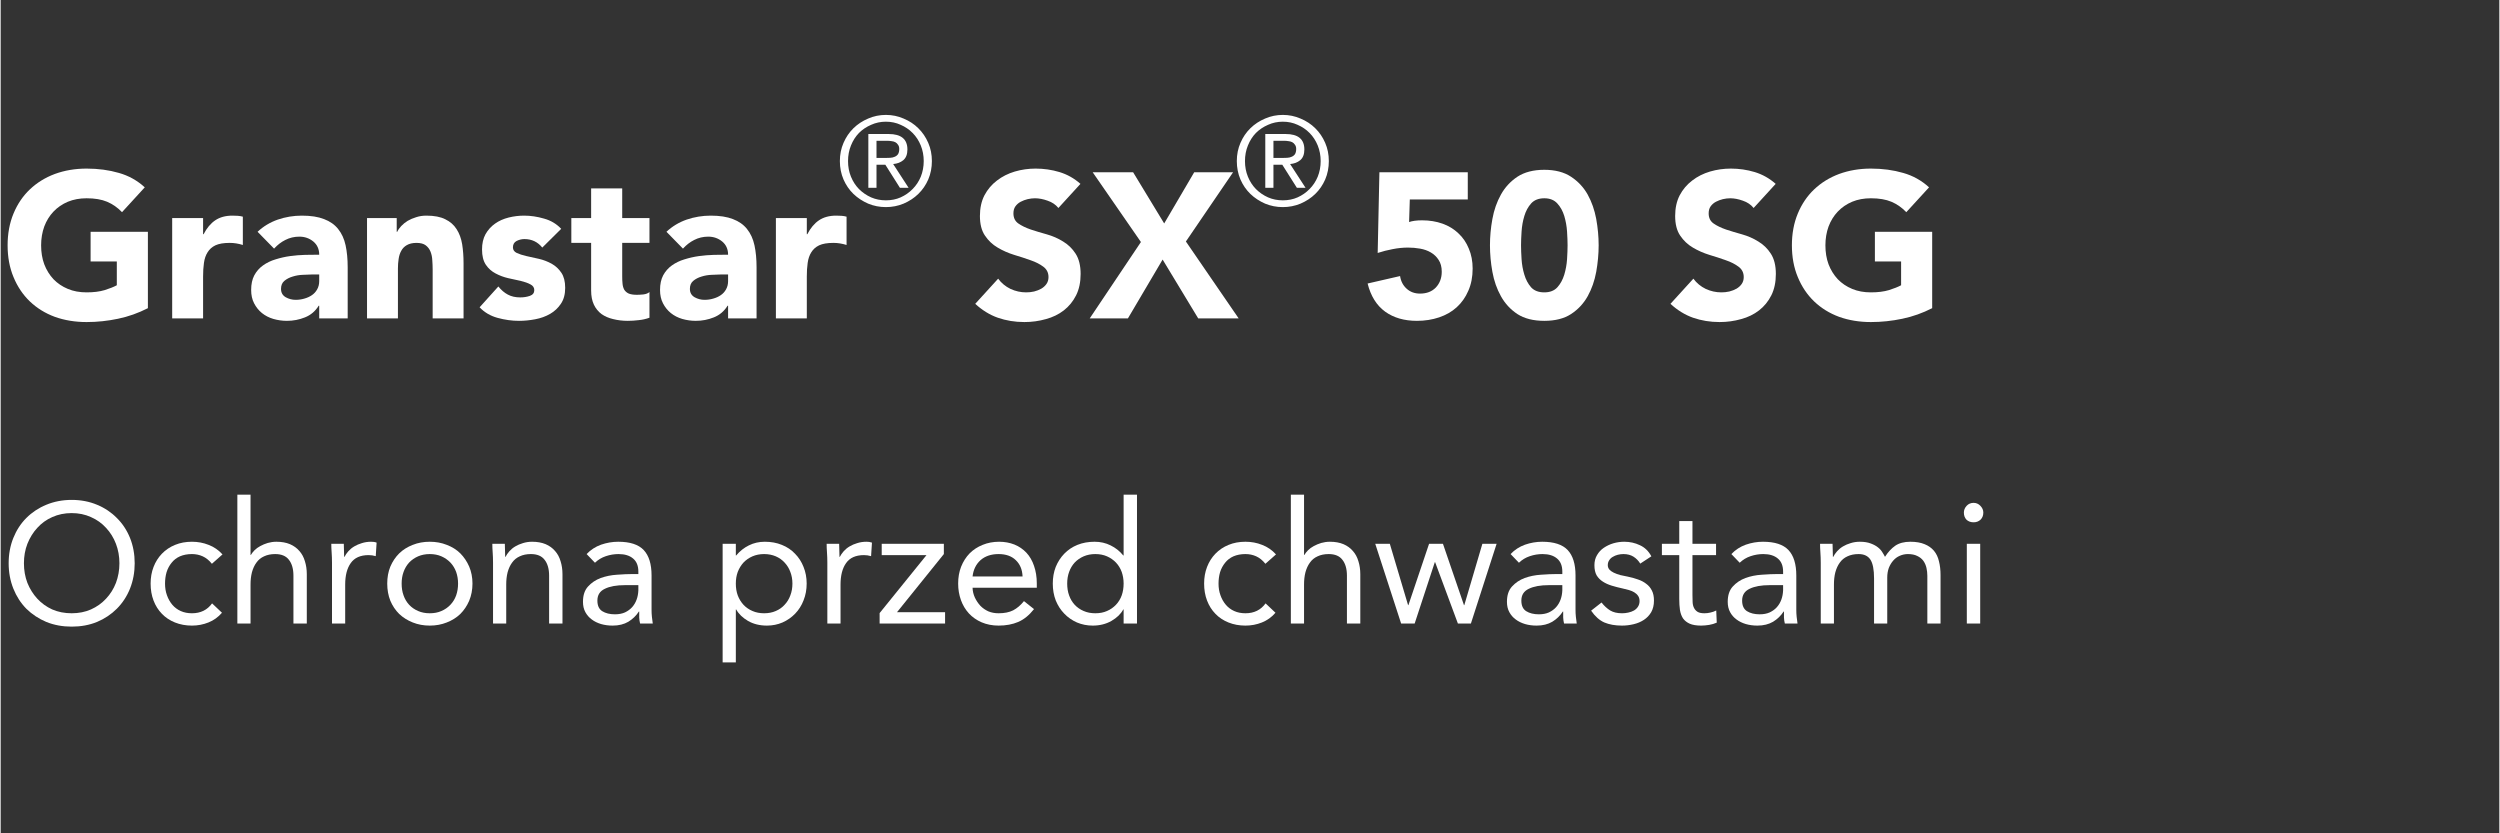 <svg xmlns="http://www.w3.org/2000/svg" xmlns:xlink="http://www.w3.org/1999/xlink" width="300" zoomAndPan="magnify" viewBox="0 0 224.88 75" height="100" preserveAspectRatio="xMidYMid meet" version="1.0"><rect x="0" y="0" width="224.88" height="75" fill="#333333" stroke="none"/><defs><g/></defs><g fill="#ffffff" fill-opacity="1"><g transform="translate(0, 28.657)"><g><path d="M 13.25 -0.922 C 12.395 -0.484 11.5 -0.164 10.562 0.031 C 9.633 0.227 8.691 0.328 7.734 0.328 C 6.703 0.328 5.75 0.172 4.875 -0.141 C 4.008 -0.461 3.258 -0.926 2.625 -1.531 C 2 -2.133 1.508 -2.863 1.156 -3.719 C 0.801 -4.57 0.625 -5.523 0.625 -6.578 C 0.625 -7.629 0.801 -8.582 1.156 -9.438 C 1.508 -10.289 2 -11.016 2.625 -11.609 C 3.258 -12.211 4.008 -12.676 4.875 -13 C 5.75 -13.32 6.703 -13.484 7.734 -13.484 C 8.785 -13.484 9.754 -13.352 10.641 -13.094 C 11.523 -12.844 12.301 -12.41 12.969 -11.797 L 10.922 -9.562 C 10.523 -9.977 10.078 -10.289 9.578 -10.5 C 9.086 -10.707 8.473 -10.812 7.734 -10.812 C 7.109 -10.812 6.547 -10.707 6.047 -10.5 C 5.547 -10.289 5.113 -9.992 4.75 -9.609 C 4.395 -9.234 4.117 -8.785 3.922 -8.266 C 3.734 -7.742 3.641 -7.18 3.641 -6.578 C 3.641 -5.953 3.734 -5.383 3.922 -4.875 C 4.117 -4.363 4.395 -3.914 4.75 -3.531 C 5.113 -3.156 5.547 -2.863 6.047 -2.656 C 6.547 -2.445 7.109 -2.344 7.734 -2.344 C 8.359 -2.344 8.898 -2.41 9.359 -2.547 C 9.816 -2.691 10.18 -2.836 10.453 -2.984 L 10.453 -5.125 L 8.094 -5.125 L 8.094 -7.797 L 13.25 -7.797 Z M 13.25 -0.922 "/></g></g></g><g fill="#ffffff" fill-opacity="1"><g transform="translate(14.452, 28.657)"><g><path d="M 0.984 -9.031 L 3.766 -9.031 L 3.766 -7.578 L 3.812 -7.578 C 4.102 -8.141 4.453 -8.555 4.859 -8.828 C 5.273 -9.109 5.789 -9.25 6.406 -9.25 C 6.57 -9.25 6.734 -9.242 6.891 -9.234 C 7.055 -9.223 7.207 -9.195 7.344 -9.156 L 7.344 -6.609 C 7.145 -6.672 6.945 -6.719 6.75 -6.75 C 6.562 -6.781 6.363 -6.797 6.156 -6.797 C 5.613 -6.797 5.188 -6.723 4.875 -6.578 C 4.57 -6.43 4.336 -6.223 4.172 -5.953 C 4.004 -5.691 3.895 -5.375 3.844 -5 C 3.789 -4.625 3.766 -4.211 3.766 -3.766 L 3.766 0 L 0.984 0 Z M 0.984 -9.031 "/></g></g></g><g fill="#ffffff" fill-opacity="1"><g transform="translate(22.013, 28.657)"><g><path d="M 6.656 -1.141 L 6.609 -1.141 C 6.305 -0.648 5.895 -0.301 5.375 -0.094 C 4.863 0.113 4.32 0.219 3.75 0.219 C 3.332 0.219 2.926 0.16 2.531 0.047 C 2.145 -0.066 1.801 -0.242 1.5 -0.484 C 1.207 -0.723 0.973 -1.016 0.797 -1.359 C 0.617 -1.703 0.531 -2.102 0.531 -2.562 C 0.531 -3.082 0.625 -3.52 0.812 -3.875 C 1.008 -4.238 1.27 -4.535 1.594 -4.766 C 1.926 -5.004 2.301 -5.188 2.719 -5.312 C 3.145 -5.445 3.582 -5.547 4.031 -5.609 C 4.488 -5.672 4.941 -5.707 5.391 -5.719 C 5.848 -5.727 6.27 -5.734 6.656 -5.734 C 6.656 -6.234 6.477 -6.629 6.125 -6.922 C 5.77 -7.211 5.352 -7.359 4.875 -7.359 C 4.414 -7.359 3.992 -7.258 3.609 -7.062 C 3.234 -6.875 2.895 -6.613 2.594 -6.281 L 1.109 -7.797 C 1.629 -8.285 2.234 -8.648 2.922 -8.891 C 3.617 -9.129 4.344 -9.25 5.094 -9.25 C 5.906 -9.25 6.57 -9.145 7.094 -8.938 C 7.625 -8.738 8.047 -8.441 8.359 -8.047 C 8.68 -7.648 8.906 -7.16 9.031 -6.578 C 9.156 -6.004 9.219 -5.344 9.219 -4.594 L 9.219 0 L 6.656 0 Z M 5.969 -3.953 C 5.75 -3.953 5.484 -3.941 5.172 -3.922 C 4.859 -3.91 4.555 -3.859 4.266 -3.766 C 3.973 -3.68 3.723 -3.551 3.516 -3.375 C 3.316 -3.207 3.219 -2.969 3.219 -2.656 C 3.219 -2.32 3.359 -2.07 3.641 -1.906 C 3.922 -1.75 4.219 -1.672 4.531 -1.672 C 4.801 -1.672 5.062 -1.707 5.312 -1.781 C 5.57 -1.852 5.801 -1.957 6 -2.094 C 6.195 -2.227 6.352 -2.398 6.469 -2.609 C 6.594 -2.828 6.656 -3.078 6.656 -3.359 L 6.656 -3.953 Z M 5.969 -3.953 "/></g></g></g><g fill="#ffffff" fill-opacity="1"><g transform="translate(31.988, 28.657)"><g><path d="M 0.984 -9.031 L 3.656 -9.031 L 3.656 -7.797 L 3.703 -7.797 C 3.785 -7.973 3.906 -8.145 4.062 -8.312 C 4.227 -8.488 4.422 -8.645 4.641 -8.781 C 4.867 -8.914 5.125 -9.023 5.406 -9.109 C 5.688 -9.203 5.992 -9.25 6.328 -9.25 C 7.035 -9.25 7.602 -9.141 8.031 -8.922 C 8.469 -8.711 8.805 -8.414 9.047 -8.031 C 9.297 -7.645 9.461 -7.191 9.547 -6.672 C 9.629 -6.148 9.672 -5.586 9.672 -4.984 L 9.672 0 L 6.891 0 L 6.891 -4.422 C 6.891 -4.68 6.879 -4.945 6.859 -5.219 C 6.848 -5.5 6.797 -5.758 6.703 -6 C 6.609 -6.238 6.461 -6.43 6.266 -6.578 C 6.078 -6.723 5.801 -6.797 5.438 -6.797 C 5.082 -6.797 4.789 -6.727 4.562 -6.594 C 4.344 -6.469 4.176 -6.297 4.062 -6.078 C 3.945 -5.867 3.867 -5.625 3.828 -5.344 C 3.785 -5.07 3.766 -4.789 3.766 -4.5 L 3.766 0 L 0.984 0 Z M 0.984 -9.031 "/></g></g></g><g fill="#ffffff" fill-opacity="1"><g transform="translate(42.651, 28.657)"><g><path d="M 6.094 -6.375 C 5.688 -6.883 5.148 -7.141 4.484 -7.141 C 4.242 -7.141 4.008 -7.082 3.781 -6.969 C 3.562 -6.852 3.453 -6.66 3.453 -6.391 C 3.453 -6.172 3.566 -6.004 3.797 -5.891 C 4.023 -5.785 4.316 -5.691 4.672 -5.609 C 5.023 -5.535 5.398 -5.453 5.797 -5.359 C 6.203 -5.266 6.582 -5.117 6.938 -4.922 C 7.289 -4.723 7.582 -4.453 7.812 -4.109 C 8.039 -3.773 8.156 -3.32 8.156 -2.75 C 8.156 -2.164 8.023 -1.688 7.766 -1.312 C 7.516 -0.938 7.191 -0.633 6.797 -0.406 C 6.398 -0.176 5.953 -0.016 5.453 0.078 C 4.961 0.172 4.477 0.219 4 0.219 C 3.363 0.219 2.723 0.129 2.078 -0.047 C 1.43 -0.223 0.891 -0.539 0.453 -1 L 2.141 -2.875 C 2.398 -2.551 2.688 -2.305 3 -2.141 C 3.312 -1.973 3.68 -1.891 4.109 -1.891 C 4.43 -1.891 4.723 -1.938 4.984 -2.031 C 5.242 -2.125 5.375 -2.297 5.375 -2.547 C 5.375 -2.773 5.258 -2.945 5.031 -3.062 C 4.801 -3.188 4.508 -3.289 4.156 -3.375 C 3.801 -3.457 3.422 -3.539 3.016 -3.625 C 2.617 -3.719 2.242 -3.859 1.891 -4.047 C 1.535 -4.234 1.242 -4.492 1.016 -4.828 C 0.785 -5.172 0.672 -5.629 0.672 -6.203 C 0.672 -6.734 0.773 -7.191 0.984 -7.578 C 1.203 -7.961 1.488 -8.281 1.844 -8.531 C 2.195 -8.781 2.602 -8.961 3.062 -9.078 C 3.52 -9.191 3.984 -9.25 4.453 -9.25 C 5.047 -9.25 5.645 -9.16 6.25 -8.984 C 6.863 -8.816 7.379 -8.508 7.797 -8.062 Z M 6.094 -6.375 "/></g></g></g><g fill="#ffffff" fill-opacity="1"><g transform="translate(51.251, 28.657)"><g><path d="M 7.141 -6.797 L 4.688 -6.797 L 4.688 -3.797 C 4.688 -3.547 4.695 -3.316 4.719 -3.109 C 4.738 -2.91 4.789 -2.734 4.875 -2.578 C 4.969 -2.43 5.102 -2.316 5.281 -2.234 C 5.469 -2.16 5.707 -2.125 6 -2.125 C 6.145 -2.125 6.336 -2.133 6.578 -2.156 C 6.828 -2.188 7.016 -2.258 7.141 -2.375 L 7.141 -0.062 C 6.828 0.051 6.504 0.125 6.172 0.156 C 5.836 0.195 5.508 0.219 5.188 0.219 C 4.719 0.219 4.281 0.164 3.875 0.062 C 3.477 -0.031 3.129 -0.18 2.828 -0.391 C 2.535 -0.609 2.305 -0.891 2.141 -1.234 C 1.973 -1.586 1.891 -2.016 1.891 -2.516 L 1.891 -6.797 L 0.109 -6.797 L 0.109 -9.031 L 1.891 -9.031 L 1.891 -11.703 L 4.688 -11.703 L 4.688 -9.031 L 7.141 -9.031 Z M 7.141 -6.797 "/></g></g></g><g fill="#ffffff" fill-opacity="1"><g transform="translate(58.812, 28.657)"><g><path d="M 6.656 -1.141 L 6.609 -1.141 C 6.305 -0.648 5.895 -0.301 5.375 -0.094 C 4.863 0.113 4.32 0.219 3.75 0.219 C 3.332 0.219 2.926 0.16 2.531 0.047 C 2.145 -0.066 1.801 -0.242 1.5 -0.484 C 1.207 -0.723 0.973 -1.016 0.797 -1.359 C 0.617 -1.703 0.531 -2.102 0.531 -2.562 C 0.531 -3.082 0.625 -3.52 0.812 -3.875 C 1.008 -4.238 1.27 -4.535 1.594 -4.766 C 1.926 -5.004 2.301 -5.188 2.719 -5.312 C 3.145 -5.445 3.582 -5.547 4.031 -5.609 C 4.488 -5.672 4.941 -5.707 5.391 -5.719 C 5.848 -5.727 6.27 -5.734 6.656 -5.734 C 6.656 -6.234 6.477 -6.629 6.125 -6.922 C 5.77 -7.211 5.352 -7.359 4.875 -7.359 C 4.414 -7.359 3.992 -7.258 3.609 -7.062 C 3.234 -6.875 2.895 -6.613 2.594 -6.281 L 1.109 -7.797 C 1.629 -8.285 2.234 -8.648 2.922 -8.891 C 3.617 -9.129 4.344 -9.25 5.094 -9.25 C 5.906 -9.25 6.57 -9.145 7.094 -8.938 C 7.625 -8.738 8.047 -8.441 8.359 -8.047 C 8.68 -7.648 8.906 -7.16 9.031 -6.578 C 9.156 -6.004 9.219 -5.344 9.219 -4.594 L 9.219 0 L 6.656 0 Z M 5.969 -3.953 C 5.75 -3.953 5.484 -3.941 5.172 -3.922 C 4.859 -3.91 4.555 -3.859 4.266 -3.766 C 3.973 -3.68 3.723 -3.551 3.516 -3.375 C 3.316 -3.207 3.219 -2.969 3.219 -2.656 C 3.219 -2.32 3.359 -2.07 3.641 -1.906 C 3.922 -1.75 4.219 -1.672 4.531 -1.672 C 4.801 -1.672 5.062 -1.707 5.312 -1.781 C 5.57 -1.852 5.801 -1.957 6 -2.094 C 6.195 -2.227 6.352 -2.398 6.469 -2.609 C 6.594 -2.828 6.656 -3.078 6.656 -3.359 L 6.656 -3.953 Z M 5.969 -3.953 "/></g></g></g><g fill="#ffffff" fill-opacity="1"><g transform="translate(68.787, 28.657)"><g><path d="M 0.984 -9.031 L 3.766 -9.031 L 3.766 -7.578 L 3.812 -7.578 C 4.102 -8.141 4.453 -8.555 4.859 -8.828 C 5.273 -9.109 5.789 -9.25 6.406 -9.25 C 6.57 -9.25 6.734 -9.242 6.891 -9.234 C 7.055 -9.223 7.207 -9.195 7.344 -9.156 L 7.344 -6.609 C 7.145 -6.672 6.945 -6.719 6.75 -6.75 C 6.562 -6.781 6.363 -6.797 6.156 -6.797 C 5.613 -6.797 5.188 -6.723 4.875 -6.578 C 4.57 -6.43 4.336 -6.223 4.172 -5.953 C 4.004 -5.691 3.895 -5.375 3.844 -5 C 3.789 -4.625 3.766 -4.211 3.766 -3.766 L 3.766 0 L 0.984 0 Z M 0.984 -9.031 "/></g></g></g><g fill="#ffffff" fill-opacity="1"><g transform="translate(76.354, 28.657)"><g/></g></g><g fill="#ffffff" fill-opacity="1"><g transform="translate(81.852, 28.657)"><g/></g></g><g fill="#ffffff" fill-opacity="1"><g transform="translate(87.352, 28.657)"><g><path d="M 7.844 -9.938 C 7.602 -10.238 7.281 -10.457 6.875 -10.594 C 6.477 -10.738 6.098 -10.812 5.734 -10.812 C 5.523 -10.812 5.305 -10.785 5.078 -10.734 C 4.859 -10.68 4.648 -10.602 4.453 -10.5 C 4.254 -10.395 4.094 -10.254 3.969 -10.078 C 3.852 -9.91 3.797 -9.703 3.797 -9.453 C 3.797 -9.055 3.941 -8.754 4.234 -8.547 C 4.535 -8.336 4.91 -8.156 5.359 -8 C 5.805 -7.852 6.289 -7.707 6.812 -7.562 C 7.332 -7.414 7.816 -7.203 8.266 -6.922 C 8.723 -6.648 9.098 -6.285 9.391 -5.828 C 9.691 -5.367 9.844 -4.758 9.844 -4 C 9.844 -3.258 9.707 -2.617 9.438 -2.078 C 9.164 -1.535 8.797 -1.082 8.328 -0.719 C 7.867 -0.363 7.332 -0.102 6.719 0.062 C 6.102 0.238 5.457 0.328 4.781 0.328 C 3.926 0.328 3.129 0.195 2.391 -0.062 C 1.66 -0.32 0.984 -0.738 0.359 -1.312 L 2.422 -3.578 C 2.711 -3.18 3.082 -2.875 3.531 -2.656 C 3.988 -2.445 4.457 -2.344 4.938 -2.344 C 5.176 -2.344 5.414 -2.367 5.656 -2.422 C 5.895 -2.484 6.109 -2.566 6.297 -2.672 C 6.492 -2.785 6.648 -2.926 6.766 -3.094 C 6.891 -3.27 6.953 -3.477 6.953 -3.719 C 6.953 -4.113 6.797 -4.426 6.484 -4.656 C 6.18 -4.883 5.801 -5.078 5.344 -5.234 C 4.883 -5.398 4.391 -5.562 3.859 -5.719 C 3.328 -5.883 2.832 -6.102 2.375 -6.375 C 1.914 -6.645 1.535 -7.004 1.234 -7.453 C 0.93 -7.898 0.781 -8.488 0.781 -9.219 C 0.781 -9.926 0.914 -10.547 1.188 -11.078 C 1.469 -11.609 1.844 -12.051 2.312 -12.406 C 2.781 -12.77 3.316 -13.039 3.922 -13.219 C 4.523 -13.395 5.148 -13.484 5.797 -13.484 C 6.535 -13.484 7.25 -13.379 7.938 -13.172 C 8.633 -12.961 9.266 -12.609 9.828 -12.109 Z M 7.844 -9.938 "/></g></g></g><g fill="#ffffff" fill-opacity="1"><g transform="translate(98.014, 28.657)"><g><path d="M 4.609 -6.875 L 0.266 -13.156 L 3.906 -13.156 L 6.703 -8.547 L 9.406 -13.156 L 12.906 -13.156 L 8.656 -6.922 L 13.406 0 L 9.766 0 L 6.562 -5.297 L 3.438 0 L 0 0 Z M 4.609 -6.875 "/></g></g></g><g fill="#ffffff" fill-opacity="1"><g transform="translate(111.433, 28.657)"><g/></g></g><g fill="#ffffff" fill-opacity="1"><g transform="translate(116.931, 28.657)"><g/></g></g><g fill="#ffffff" fill-opacity="1"><g transform="translate(122.431, 28.657)"><g><path d="M 9.609 -10.703 L 4.391 -10.703 L 4.328 -8.672 C 4.609 -8.773 5 -8.828 5.5 -8.828 C 6.164 -8.828 6.773 -8.727 7.328 -8.531 C 7.891 -8.332 8.367 -8.039 8.766 -7.656 C 9.172 -7.281 9.484 -6.82 9.703 -6.281 C 9.93 -5.75 10.047 -5.148 10.047 -4.484 C 10.047 -3.734 9.914 -3.066 9.656 -2.484 C 9.406 -1.898 9.055 -1.406 8.609 -1 C 8.172 -0.602 7.645 -0.301 7.031 -0.094 C 6.414 0.113 5.75 0.219 5.031 0.219 C 3.895 0.219 2.941 -0.055 2.172 -0.609 C 1.398 -1.172 0.875 -2.016 0.594 -3.141 L 3.516 -3.812 C 3.586 -3.344 3.785 -2.961 4.109 -2.672 C 4.43 -2.379 4.832 -2.234 5.312 -2.234 C 5.906 -2.234 6.379 -2.414 6.734 -2.781 C 7.086 -3.156 7.266 -3.629 7.266 -4.203 C 7.266 -4.629 7.172 -4.984 6.984 -5.266 C 6.805 -5.547 6.57 -5.77 6.281 -5.938 C 6 -6.102 5.676 -6.219 5.312 -6.281 C 4.957 -6.344 4.598 -6.375 4.234 -6.375 C 3.773 -6.375 3.312 -6.328 2.844 -6.234 C 2.383 -6.148 1.938 -6.035 1.5 -5.891 L 1.656 -13.156 L 9.609 -13.156 Z M 9.609 -10.703 "/></g></g></g><g fill="#ffffff" fill-opacity="1"><g transform="translate(133.428, 28.657)"><g><path d="M 0.609 -6.578 C 0.609 -7.359 0.68 -8.148 0.828 -8.953 C 0.973 -9.754 1.227 -10.484 1.594 -11.141 C 1.957 -11.797 2.453 -12.332 3.078 -12.75 C 3.711 -13.164 4.52 -13.375 5.5 -13.375 C 6.477 -13.375 7.281 -13.164 7.906 -12.75 C 8.539 -12.332 9.039 -11.797 9.406 -11.141 C 9.77 -10.484 10.023 -9.754 10.172 -8.953 C 10.316 -8.148 10.391 -7.359 10.391 -6.578 C 10.391 -5.797 10.316 -5 10.172 -4.188 C 10.023 -3.383 9.77 -2.656 9.406 -2 C 9.039 -1.344 8.539 -0.805 7.906 -0.391 C 7.281 0.016 6.477 0.219 5.5 0.219 C 4.52 0.219 3.711 0.016 3.078 -0.391 C 2.453 -0.805 1.957 -1.344 1.594 -2 C 1.227 -2.656 0.973 -3.383 0.828 -4.188 C 0.68 -5 0.609 -5.797 0.609 -6.578 Z M 3.406 -6.578 C 3.406 -6.234 3.422 -5.816 3.453 -5.328 C 3.484 -4.848 3.566 -4.383 3.703 -3.938 C 3.836 -3.488 4.039 -3.109 4.312 -2.797 C 4.594 -2.492 4.988 -2.344 5.5 -2.344 C 6 -2.344 6.391 -2.492 6.672 -2.797 C 6.953 -3.109 7.16 -3.488 7.297 -3.938 C 7.43 -4.383 7.516 -4.848 7.547 -5.328 C 7.578 -5.816 7.594 -6.234 7.594 -6.578 C 7.594 -6.922 7.578 -7.332 7.547 -7.812 C 7.516 -8.301 7.43 -8.77 7.297 -9.219 C 7.16 -9.664 6.953 -10.039 6.672 -10.344 C 6.391 -10.656 6 -10.812 5.5 -10.812 C 4.988 -10.812 4.594 -10.656 4.312 -10.344 C 4.039 -10.039 3.836 -9.664 3.703 -9.219 C 3.566 -8.77 3.484 -8.301 3.453 -7.812 C 3.422 -7.332 3.406 -6.922 3.406 -6.578 Z M 3.406 -6.578 "/></g></g></g><g fill="#ffffff" fill-opacity="1"><g transform="translate(144.425, 28.657)"><g/></g></g><g fill="#ffffff" fill-opacity="1"><g transform="translate(149.923, 28.657)"><g><path d="M 7.844 -9.938 C 7.602 -10.238 7.281 -10.457 6.875 -10.594 C 6.477 -10.738 6.098 -10.812 5.734 -10.812 C 5.523 -10.812 5.305 -10.785 5.078 -10.734 C 4.859 -10.68 4.648 -10.602 4.453 -10.5 C 4.254 -10.395 4.094 -10.254 3.969 -10.078 C 3.852 -9.91 3.797 -9.703 3.797 -9.453 C 3.797 -9.055 3.941 -8.754 4.234 -8.547 C 4.535 -8.336 4.91 -8.156 5.359 -8 C 5.805 -7.852 6.289 -7.707 6.812 -7.562 C 7.332 -7.414 7.816 -7.203 8.266 -6.922 C 8.723 -6.648 9.098 -6.285 9.391 -5.828 C 9.691 -5.367 9.844 -4.758 9.844 -4 C 9.844 -3.258 9.707 -2.617 9.438 -2.078 C 9.164 -1.535 8.797 -1.082 8.328 -0.719 C 7.867 -0.363 7.332 -0.102 6.719 0.062 C 6.102 0.238 5.457 0.328 4.781 0.328 C 3.926 0.328 3.129 0.195 2.391 -0.062 C 1.66 -0.32 0.984 -0.738 0.359 -1.312 L 2.422 -3.578 C 2.711 -3.18 3.082 -2.875 3.531 -2.656 C 3.988 -2.445 4.457 -2.344 4.938 -2.344 C 5.176 -2.344 5.414 -2.367 5.656 -2.422 C 5.895 -2.484 6.109 -2.566 6.297 -2.672 C 6.492 -2.785 6.648 -2.926 6.766 -3.094 C 6.891 -3.27 6.953 -3.477 6.953 -3.719 C 6.953 -4.113 6.797 -4.426 6.484 -4.656 C 6.18 -4.883 5.801 -5.078 5.344 -5.234 C 4.883 -5.398 4.391 -5.562 3.859 -5.719 C 3.328 -5.883 2.832 -6.102 2.375 -6.375 C 1.914 -6.645 1.535 -7.004 1.234 -7.453 C 0.93 -7.898 0.781 -8.488 0.781 -9.219 C 0.781 -9.926 0.914 -10.547 1.188 -11.078 C 1.469 -11.609 1.844 -12.051 2.312 -12.406 C 2.781 -12.77 3.316 -13.039 3.922 -13.219 C 4.523 -13.395 5.148 -13.484 5.797 -13.484 C 6.535 -13.484 7.25 -13.379 7.938 -13.172 C 8.633 -12.961 9.266 -12.609 9.828 -12.109 Z M 7.844 -9.938 "/></g></g></g><g fill="#ffffff" fill-opacity="1"><g transform="translate(160.586, 28.657)"><g><path d="M 13.25 -0.922 C 12.395 -0.484 11.5 -0.164 10.562 0.031 C 9.633 0.227 8.691 0.328 7.734 0.328 C 6.703 0.328 5.75 0.172 4.875 -0.141 C 4.008 -0.461 3.258 -0.926 2.625 -1.531 C 2 -2.133 1.508 -2.863 1.156 -3.719 C 0.801 -4.57 0.625 -5.523 0.625 -6.578 C 0.625 -7.629 0.801 -8.582 1.156 -9.438 C 1.508 -10.289 2 -11.016 2.625 -11.609 C 3.258 -12.211 4.008 -12.676 4.875 -13 C 5.75 -13.32 6.703 -13.484 7.734 -13.484 C 8.785 -13.484 9.754 -13.352 10.641 -13.094 C 11.523 -12.844 12.301 -12.41 12.969 -11.797 L 10.922 -9.562 C 10.523 -9.977 10.078 -10.289 9.578 -10.5 C 9.086 -10.707 8.473 -10.812 7.734 -10.812 C 7.109 -10.812 6.547 -10.707 6.047 -10.5 C 5.547 -10.289 5.113 -9.992 4.75 -9.609 C 4.395 -9.234 4.117 -8.785 3.922 -8.266 C 3.734 -7.742 3.641 -7.18 3.641 -6.578 C 3.641 -5.953 3.734 -5.383 3.922 -4.875 C 4.117 -4.363 4.395 -3.914 4.75 -3.531 C 5.113 -3.156 5.547 -2.863 6.047 -2.656 C 6.547 -2.445 7.109 -2.344 7.734 -2.344 C 8.359 -2.344 8.898 -2.41 9.359 -2.547 C 9.816 -2.691 10.18 -2.836 10.453 -2.984 L 10.453 -5.125 L 8.094 -5.125 L 8.094 -7.797 L 13.25 -7.797 Z M 13.25 -0.922 "/></g></g></g><g fill="#ffffff" fill-opacity="1"><g transform="translate(175.043, 28.657)"><g/></g></g><g fill="#ffffff" fill-opacity="1"><g transform="translate(180.542, 28.657)"><g/></g></g><g fill="#ffffff" fill-opacity="1"><g transform="translate(186.04, 28.657)"><g/></g></g><g fill="#ffffff" fill-opacity="1"><g transform="translate(191.539, 28.657)"><g/></g></g><g fill="#ffffff" fill-opacity="1"><g transform="translate(0, 56.116)"><g><path d="M 6.391 0.281 C 5.566 0.281 4.805 0.141 4.109 -0.141 C 3.422 -0.43 2.82 -0.828 2.312 -1.328 C 1.812 -1.836 1.422 -2.441 1.141 -3.141 C 0.859 -3.848 0.719 -4.609 0.719 -5.422 C 0.719 -6.242 0.859 -7.004 1.141 -7.703 C 1.422 -8.398 1.812 -9 2.312 -9.5 C 2.82 -10.008 3.422 -10.406 4.109 -10.688 C 4.805 -10.977 5.566 -11.125 6.391 -11.125 C 7.223 -11.125 7.984 -10.977 8.672 -10.688 C 9.359 -10.406 9.953 -10.008 10.453 -9.5 C 10.961 -9 11.359 -8.398 11.641 -7.703 C 11.922 -7.004 12.062 -6.242 12.062 -5.422 C 12.062 -4.609 11.922 -3.848 11.641 -3.141 C 11.359 -2.441 10.961 -1.836 10.453 -1.328 C 9.953 -0.828 9.359 -0.43 8.672 -0.141 C 7.984 0.141 7.223 0.281 6.391 0.281 Z M 6.391 -0.922 C 7.023 -0.922 7.602 -1.035 8.125 -1.266 C 8.656 -1.504 9.109 -1.828 9.484 -2.234 C 9.867 -2.641 10.164 -3.113 10.375 -3.656 C 10.582 -4.207 10.688 -4.797 10.688 -5.422 C 10.688 -6.047 10.582 -6.629 10.375 -7.172 C 10.164 -7.723 9.867 -8.203 9.484 -8.609 C 9.109 -9.023 8.656 -9.348 8.125 -9.578 C 7.602 -9.816 7.023 -9.938 6.391 -9.938 C 5.754 -9.938 5.172 -9.816 4.641 -9.578 C 4.117 -9.348 3.672 -9.023 3.297 -8.609 C 2.922 -8.203 2.625 -7.723 2.406 -7.172 C 2.195 -6.629 2.094 -6.047 2.094 -5.422 C 2.094 -4.797 2.195 -4.207 2.406 -3.656 C 2.625 -3.113 2.922 -2.641 3.297 -2.234 C 3.672 -1.828 4.117 -1.504 4.641 -1.266 C 5.172 -1.035 5.754 -0.922 6.391 -0.922 Z M 6.391 -0.922 "/></g></g></g><g fill="#ffffff" fill-opacity="1"><g transform="translate(12.777, 56.116)"><g><path d="M 6.234 -5.375 C 5.984 -5.688 5.707 -5.91 5.406 -6.047 C 5.113 -6.18 4.789 -6.25 4.438 -6.25 C 4.031 -6.25 3.672 -6.18 3.359 -6.047 C 3.055 -5.91 2.805 -5.719 2.609 -5.469 C 2.41 -5.227 2.258 -4.945 2.156 -4.625 C 2.062 -4.301 2.016 -3.957 2.016 -3.594 C 2.016 -3.219 2.07 -2.867 2.188 -2.547 C 2.301 -2.223 2.461 -1.938 2.672 -1.688 C 2.879 -1.445 3.129 -1.258 3.422 -1.125 C 3.723 -0.988 4.062 -0.922 4.438 -0.922 C 5.219 -0.922 5.82 -1.219 6.25 -1.812 L 7.141 -0.969 C 6.797 -0.57 6.391 -0.281 5.922 -0.094 C 5.453 0.094 4.957 0.188 4.438 0.188 C 3.883 0.188 3.375 0.094 2.906 -0.094 C 2.445 -0.281 2.055 -0.539 1.734 -0.875 C 1.41 -1.207 1.16 -1.602 0.984 -2.062 C 0.805 -2.531 0.719 -3.039 0.719 -3.594 C 0.719 -4.133 0.805 -4.633 0.984 -5.094 C 1.16 -5.551 1.41 -5.945 1.734 -6.281 C 2.066 -6.625 2.461 -6.891 2.922 -7.078 C 3.379 -7.266 3.883 -7.359 4.438 -7.359 C 4.969 -7.359 5.469 -7.266 5.938 -7.078 C 6.414 -6.898 6.832 -6.613 7.188 -6.219 Z M 6.234 -5.375 "/></g></g></g><g fill="#ffffff" fill-opacity="1"><g transform="translate(20.161, 56.116)"><g><path d="M 1.141 -11.594 L 2.328 -11.594 L 2.328 -6.172 L 2.359 -6.172 C 2.441 -6.316 2.551 -6.457 2.688 -6.594 C 2.832 -6.738 3.004 -6.863 3.203 -6.969 C 3.41 -7.082 3.633 -7.176 3.875 -7.25 C 4.125 -7.32 4.383 -7.359 4.656 -7.359 C 5.125 -7.359 5.531 -7.285 5.875 -7.141 C 6.219 -6.992 6.5 -6.789 6.719 -6.531 C 6.945 -6.281 7.113 -5.973 7.219 -5.609 C 7.332 -5.254 7.391 -4.863 7.391 -4.438 L 7.391 0 L 6.188 0 L 6.188 -4.312 C 6.188 -4.914 6.051 -5.391 5.781 -5.734 C 5.52 -6.078 5.109 -6.25 4.547 -6.25 C 4.16 -6.25 3.828 -6.18 3.547 -6.047 C 3.266 -5.922 3.035 -5.734 2.859 -5.484 C 2.68 -5.242 2.547 -4.953 2.453 -4.609 C 2.367 -4.273 2.328 -3.906 2.328 -3.5 L 2.328 0 L 1.141 0 Z M 1.141 -11.594 "/></g></g></g><g fill="#ffffff" fill-opacity="1"><g transform="translate(28.679, 56.116)"><g><path d="M 1.141 -5.469 C 1.141 -5.801 1.129 -6.109 1.109 -6.391 C 1.086 -6.68 1.078 -6.941 1.078 -7.172 L 2.203 -7.172 C 2.203 -6.973 2.207 -6.773 2.219 -6.578 C 2.227 -6.391 2.234 -6.195 2.234 -6 L 2.266 -6 C 2.348 -6.164 2.461 -6.332 2.609 -6.5 C 2.754 -6.664 2.93 -6.812 3.141 -6.938 C 3.348 -7.062 3.578 -7.16 3.828 -7.234 C 4.086 -7.316 4.363 -7.359 4.656 -7.359 C 4.738 -7.359 4.82 -7.352 4.906 -7.344 C 4.988 -7.332 5.07 -7.312 5.156 -7.281 L 5.078 -6.062 C 4.867 -6.125 4.656 -6.156 4.438 -6.156 C 3.695 -6.156 3.16 -5.914 2.828 -5.438 C 2.492 -4.969 2.328 -4.32 2.328 -3.5 L 2.328 0 L 1.141 0 Z M 1.141 -5.469 "/></g></g></g><g fill="#ffffff" fill-opacity="1"><g transform="translate(34.072, 56.116)"><g><path d="M 0.719 -3.594 C 0.719 -4.156 0.812 -4.664 1 -5.125 C 1.195 -5.582 1.461 -5.977 1.797 -6.312 C 2.141 -6.645 2.547 -6.898 3.016 -7.078 C 3.484 -7.266 3.992 -7.359 4.547 -7.359 C 5.098 -7.359 5.609 -7.266 6.078 -7.078 C 6.555 -6.898 6.961 -6.645 7.297 -6.312 C 7.629 -5.977 7.895 -5.582 8.094 -5.125 C 8.289 -4.664 8.391 -4.156 8.391 -3.594 C 8.391 -3.031 8.289 -2.516 8.094 -2.047 C 7.895 -1.586 7.629 -1.191 7.297 -0.859 C 6.961 -0.535 6.555 -0.281 6.078 -0.094 C 5.609 0.094 5.098 0.188 4.547 0.188 C 3.992 0.188 3.484 0.094 3.016 -0.094 C 2.547 -0.281 2.141 -0.535 1.797 -0.859 C 1.461 -1.191 1.195 -1.586 1 -2.047 C 0.812 -2.516 0.719 -3.031 0.719 -3.594 Z M 2.016 -3.594 C 2.016 -3.207 2.07 -2.852 2.188 -2.531 C 2.301 -2.207 2.469 -1.926 2.688 -1.688 C 2.914 -1.445 3.188 -1.258 3.5 -1.125 C 3.812 -0.988 4.16 -0.922 4.547 -0.922 C 4.941 -0.922 5.289 -0.988 5.594 -1.125 C 5.906 -1.258 6.176 -1.445 6.406 -1.688 C 6.633 -1.926 6.805 -2.207 6.922 -2.531 C 7.035 -2.852 7.094 -3.207 7.094 -3.594 C 7.094 -3.969 7.035 -4.316 6.922 -4.641 C 6.805 -4.961 6.633 -5.242 6.406 -5.484 C 6.176 -5.723 5.906 -5.91 5.594 -6.047 C 5.289 -6.18 4.941 -6.25 4.547 -6.25 C 4.16 -6.25 3.812 -6.18 3.5 -6.047 C 3.188 -5.91 2.914 -5.723 2.688 -5.484 C 2.469 -5.242 2.301 -4.961 2.188 -4.641 C 2.07 -4.316 2.016 -3.969 2.016 -3.594 Z M 2.016 -3.594 "/></g></g></g><g fill="#ffffff" fill-opacity="1"><g transform="translate(43.172, 56.116)"><g><path d="M 1.141 -5.469 C 1.141 -5.801 1.129 -6.109 1.109 -6.391 C 1.086 -6.68 1.078 -6.941 1.078 -7.172 L 2.203 -7.172 C 2.203 -6.973 2.207 -6.773 2.219 -6.578 C 2.227 -6.391 2.234 -6.195 2.234 -6 L 2.266 -6 C 2.348 -6.164 2.461 -6.332 2.609 -6.5 C 2.754 -6.664 2.93 -6.812 3.141 -6.938 C 3.348 -7.062 3.578 -7.16 3.828 -7.234 C 4.086 -7.316 4.363 -7.359 4.656 -7.359 C 5.125 -7.359 5.531 -7.285 5.875 -7.141 C 6.219 -6.992 6.5 -6.789 6.719 -6.531 C 6.945 -6.281 7.113 -5.973 7.219 -5.609 C 7.332 -5.254 7.391 -4.863 7.391 -4.438 L 7.391 0 L 6.188 0 L 6.188 -4.312 C 6.188 -4.914 6.051 -5.391 5.781 -5.734 C 5.52 -6.078 5.109 -6.25 4.547 -6.25 C 4.16 -6.25 3.828 -6.18 3.547 -6.047 C 3.266 -5.922 3.035 -5.734 2.859 -5.484 C 2.68 -5.242 2.547 -4.953 2.453 -4.609 C 2.367 -4.273 2.328 -3.906 2.328 -3.5 L 2.328 0 L 1.141 0 Z M 1.141 -5.469 "/></g></g></g><g fill="#ffffff" fill-opacity="1"><g transform="translate(51.689, 56.116)"><g><path d="M 1.047 -6.25 C 1.41 -6.633 1.844 -6.914 2.344 -7.094 C 2.852 -7.27 3.367 -7.359 3.891 -7.359 C 4.953 -7.359 5.719 -7.109 6.188 -6.609 C 6.656 -6.109 6.891 -5.348 6.891 -4.328 L 6.891 -1.234 C 6.891 -1.035 6.898 -0.828 6.922 -0.609 C 6.941 -0.391 6.969 -0.188 7 0 L 5.859 0 C 5.816 -0.164 5.789 -0.348 5.781 -0.547 C 5.781 -0.742 5.781 -0.922 5.781 -1.078 L 5.75 -1.078 C 5.508 -0.703 5.191 -0.395 4.797 -0.156 C 4.41 0.07 3.941 0.188 3.391 0.188 C 3.016 0.188 2.664 0.141 2.344 0.047 C 2.031 -0.047 1.754 -0.18 1.516 -0.359 C 1.273 -0.535 1.082 -0.754 0.938 -1.016 C 0.789 -1.285 0.719 -1.598 0.719 -1.953 C 0.719 -2.535 0.867 -2.992 1.172 -3.328 C 1.484 -3.672 1.863 -3.926 2.312 -4.094 C 2.77 -4.258 3.258 -4.359 3.781 -4.391 C 4.312 -4.43 4.801 -4.453 5.25 -4.453 L 5.703 -4.453 L 5.703 -4.672 C 5.703 -5.191 5.547 -5.582 5.234 -5.844 C 4.922 -6.113 4.484 -6.25 3.922 -6.25 C 3.535 -6.25 3.156 -6.188 2.781 -6.062 C 2.406 -5.938 2.078 -5.738 1.797 -5.469 Z M 4.5 -3.453 C 3.738 -3.453 3.133 -3.344 2.688 -3.125 C 2.238 -2.914 2.016 -2.562 2.016 -2.062 C 2.016 -1.613 2.16 -1.297 2.453 -1.109 C 2.754 -0.922 3.133 -0.828 3.594 -0.828 C 3.938 -0.828 4.238 -0.883 4.5 -1 C 4.758 -1.125 4.973 -1.281 5.141 -1.469 C 5.316 -1.664 5.453 -1.895 5.547 -2.156 C 5.641 -2.414 5.691 -2.691 5.703 -2.984 L 5.703 -3.453 Z M 4.5 -3.453 "/></g></g></g><g fill="#ffffff" fill-opacity="1"><g transform="translate(59.641, 56.116)"><g/></g></g><g fill="#ffffff" fill-opacity="1"><g transform="translate(63.899, 56.116)"><g><path d="M 1.078 -7.172 L 2.266 -7.172 L 2.266 -6.125 L 2.297 -6.125 C 2.629 -6.52 3.008 -6.82 3.438 -7.031 C 3.875 -7.25 4.352 -7.359 4.875 -7.359 C 5.438 -7.359 5.945 -7.266 6.406 -7.078 C 6.875 -6.891 7.27 -6.625 7.594 -6.281 C 7.926 -5.945 8.18 -5.551 8.359 -5.094 C 8.547 -4.633 8.641 -4.133 8.641 -3.594 C 8.641 -3.051 8.547 -2.547 8.359 -2.078 C 8.18 -1.617 7.93 -1.223 7.609 -0.891 C 7.285 -0.555 6.906 -0.289 6.469 -0.094 C 6.031 0.094 5.562 0.188 5.062 0.188 C 4.414 0.188 3.848 0.047 3.359 -0.234 C 2.879 -0.516 2.523 -0.859 2.297 -1.266 L 2.266 -1.266 L 2.266 3.5 L 1.078 3.5 Z M 2.266 -3.594 C 2.266 -3.207 2.32 -2.852 2.438 -2.531 C 2.562 -2.207 2.734 -1.926 2.953 -1.688 C 3.18 -1.445 3.453 -1.258 3.766 -1.125 C 4.078 -0.988 4.426 -0.922 4.812 -0.922 C 5.195 -0.922 5.547 -0.988 5.859 -1.125 C 6.172 -1.258 6.438 -1.445 6.656 -1.688 C 6.883 -1.926 7.055 -2.207 7.172 -2.531 C 7.297 -2.852 7.359 -3.207 7.359 -3.594 C 7.359 -3.969 7.297 -4.316 7.172 -4.641 C 7.055 -4.961 6.883 -5.242 6.656 -5.484 C 6.438 -5.723 6.172 -5.91 5.859 -6.047 C 5.547 -6.18 5.195 -6.25 4.812 -6.25 C 4.426 -6.25 4.078 -6.18 3.766 -6.047 C 3.453 -5.91 3.18 -5.723 2.953 -5.484 C 2.734 -5.242 2.562 -4.961 2.438 -4.641 C 2.32 -4.316 2.266 -3.969 2.266 -3.594 Z M 2.266 -3.594 "/></g></g></g><g fill="#ffffff" fill-opacity="1"><g transform="translate(73.26, 56.116)"><g><path d="M 1.141 -5.469 C 1.141 -5.801 1.129 -6.109 1.109 -6.391 C 1.086 -6.68 1.078 -6.941 1.078 -7.172 L 2.203 -7.172 C 2.203 -6.973 2.207 -6.773 2.219 -6.578 C 2.227 -6.391 2.234 -6.195 2.234 -6 L 2.266 -6 C 2.348 -6.164 2.461 -6.332 2.609 -6.5 C 2.754 -6.664 2.93 -6.812 3.141 -6.938 C 3.348 -7.062 3.578 -7.16 3.828 -7.234 C 4.086 -7.316 4.363 -7.359 4.656 -7.359 C 4.738 -7.359 4.82 -7.352 4.906 -7.344 C 4.988 -7.332 5.07 -7.312 5.156 -7.281 L 5.078 -6.062 C 4.867 -6.125 4.656 -6.156 4.438 -6.156 C 3.695 -6.156 3.16 -5.914 2.828 -5.438 C 2.492 -4.969 2.328 -4.32 2.328 -3.5 L 2.328 0 L 1.141 0 Z M 1.141 -5.469 "/></g></g></g><g fill="#ffffff" fill-opacity="1"><g transform="translate(78.653, 56.116)"><g><path d="M 0.453 -0.938 L 4.672 -6.156 L 0.641 -6.156 L 0.641 -7.172 L 6.234 -7.172 L 6.234 -6.25 L 2.016 -1.016 L 6.344 -1.016 L 6.344 0 L 0.453 0 Z M 0.453 -0.938 "/></g></g></g><g fill="#ffffff" fill-opacity="1"><g transform="translate(85.455, 56.116)"><g><path d="M 7.547 -1.297 C 7.109 -0.742 6.633 -0.359 6.125 -0.141 C 5.613 0.078 5.023 0.188 4.359 0.188 C 3.797 0.188 3.285 0.086 2.828 -0.109 C 2.379 -0.305 2 -0.57 1.688 -0.906 C 1.375 -1.25 1.133 -1.648 0.969 -2.109 C 0.801 -2.578 0.719 -3.07 0.719 -3.594 C 0.719 -4.145 0.805 -4.648 0.984 -5.109 C 1.172 -5.578 1.426 -5.977 1.75 -6.312 C 2.082 -6.645 2.473 -6.898 2.922 -7.078 C 3.379 -7.266 3.875 -7.359 4.406 -7.359 C 4.906 -7.359 5.363 -7.273 5.781 -7.109 C 6.195 -6.941 6.555 -6.695 6.859 -6.375 C 7.16 -6.051 7.391 -5.656 7.547 -5.188 C 7.711 -4.719 7.797 -4.191 7.797 -3.609 L 7.797 -3.219 L 2.016 -3.219 C 2.023 -2.914 2.094 -2.625 2.219 -2.344 C 2.352 -2.062 2.52 -1.812 2.719 -1.594 C 2.926 -1.383 3.164 -1.219 3.438 -1.094 C 3.719 -0.977 4.023 -0.922 4.359 -0.922 C 4.879 -0.922 5.316 -1.008 5.672 -1.188 C 6.023 -1.375 6.348 -1.648 6.641 -2.016 Z M 6.516 -4.234 C 6.492 -4.848 6.289 -5.336 5.906 -5.703 C 5.531 -6.066 5.016 -6.25 4.359 -6.25 C 3.691 -6.25 3.148 -6.066 2.734 -5.703 C 2.328 -5.336 2.086 -4.848 2.016 -4.234 Z M 6.516 -4.234 "/></g></g></g><g fill="#ffffff" fill-opacity="1"><g transform="translate(93.972, 56.116)"><g><path d="M 7.094 -1.266 L 7.062 -1.266 C 6.844 -0.859 6.488 -0.516 6 -0.234 C 5.508 0.047 4.945 0.188 4.312 0.188 C 3.812 0.188 3.336 0.094 2.891 -0.094 C 2.453 -0.289 2.07 -0.555 1.75 -0.891 C 1.426 -1.223 1.172 -1.617 0.984 -2.078 C 0.805 -2.547 0.719 -3.051 0.719 -3.594 C 0.719 -4.133 0.805 -4.633 0.984 -5.094 C 1.172 -5.551 1.426 -5.945 1.75 -6.281 C 2.082 -6.625 2.477 -6.891 2.938 -7.078 C 3.406 -7.266 3.922 -7.359 4.484 -7.359 C 5.004 -7.359 5.484 -7.25 5.922 -7.031 C 6.359 -6.82 6.738 -6.52 7.062 -6.125 L 7.094 -6.125 L 7.094 -11.594 L 8.297 -11.594 L 8.297 0 L 7.094 0 Z M 7.094 -3.594 C 7.094 -3.969 7.035 -4.316 6.922 -4.641 C 6.805 -4.961 6.633 -5.242 6.406 -5.484 C 6.176 -5.723 5.906 -5.91 5.594 -6.047 C 5.289 -6.18 4.941 -6.25 4.547 -6.25 C 4.16 -6.25 3.812 -6.18 3.5 -6.047 C 3.188 -5.91 2.914 -5.723 2.688 -5.484 C 2.469 -5.242 2.301 -4.961 2.188 -4.641 C 2.07 -4.316 2.016 -3.969 2.016 -3.594 C 2.016 -3.207 2.07 -2.852 2.188 -2.531 C 2.301 -2.207 2.469 -1.926 2.688 -1.688 C 2.914 -1.445 3.188 -1.258 3.5 -1.125 C 3.812 -0.988 4.16 -0.922 4.547 -0.922 C 4.941 -0.922 5.289 -0.988 5.594 -1.125 C 5.906 -1.258 6.176 -1.445 6.406 -1.688 C 6.633 -1.926 6.805 -2.207 6.922 -2.531 C 7.035 -2.852 7.094 -3.207 7.094 -3.594 Z M 7.094 -3.594 "/></g></g></g><g fill="#ffffff" fill-opacity="1"><g transform="translate(103.333, 56.116)"><g/></g></g><g fill="#ffffff" fill-opacity="1"><g transform="translate(107.592, 56.116)"><g><path d="M 6.234 -5.375 C 5.984 -5.688 5.707 -5.91 5.406 -6.047 C 5.113 -6.18 4.789 -6.25 4.438 -6.25 C 4.031 -6.25 3.672 -6.18 3.359 -6.047 C 3.055 -5.91 2.805 -5.719 2.609 -5.469 C 2.41 -5.227 2.258 -4.945 2.156 -4.625 C 2.062 -4.301 2.016 -3.957 2.016 -3.594 C 2.016 -3.219 2.07 -2.867 2.188 -2.547 C 2.301 -2.223 2.461 -1.938 2.672 -1.688 C 2.879 -1.445 3.129 -1.258 3.422 -1.125 C 3.723 -0.988 4.062 -0.922 4.438 -0.922 C 5.219 -0.922 5.82 -1.219 6.25 -1.812 L 7.141 -0.969 C 6.797 -0.57 6.391 -0.281 5.922 -0.094 C 5.453 0.094 4.957 0.188 4.438 0.188 C 3.883 0.188 3.375 0.094 2.906 -0.094 C 2.445 -0.281 2.055 -0.539 1.734 -0.875 C 1.41 -1.207 1.16 -1.602 0.984 -2.062 C 0.805 -2.531 0.719 -3.039 0.719 -3.594 C 0.719 -4.133 0.805 -4.633 0.984 -5.094 C 1.16 -5.551 1.41 -5.945 1.734 -6.281 C 2.066 -6.625 2.461 -6.891 2.922 -7.078 C 3.379 -7.266 3.883 -7.359 4.438 -7.359 C 4.969 -7.359 5.469 -7.266 5.938 -7.078 C 6.414 -6.898 6.832 -6.613 7.188 -6.219 Z M 6.234 -5.375 "/></g></g></g><g fill="#ffffff" fill-opacity="1"><g transform="translate(114.976, 56.116)"><g><path d="M 1.141 -11.594 L 2.328 -11.594 L 2.328 -6.172 L 2.359 -6.172 C 2.441 -6.316 2.551 -6.457 2.688 -6.594 C 2.832 -6.738 3.004 -6.863 3.203 -6.969 C 3.41 -7.082 3.633 -7.176 3.875 -7.25 C 4.125 -7.32 4.383 -7.359 4.656 -7.359 C 5.125 -7.359 5.531 -7.285 5.875 -7.141 C 6.219 -6.992 6.5 -6.789 6.719 -6.531 C 6.945 -6.281 7.113 -5.973 7.219 -5.609 C 7.332 -5.254 7.391 -4.863 7.391 -4.438 L 7.391 0 L 6.188 0 L 6.188 -4.312 C 6.188 -4.914 6.051 -5.391 5.781 -5.734 C 5.52 -6.078 5.109 -6.25 4.547 -6.25 C 4.16 -6.25 3.828 -6.18 3.547 -6.047 C 3.266 -5.922 3.035 -5.734 2.859 -5.484 C 2.68 -5.242 2.547 -4.953 2.453 -4.609 C 2.367 -4.273 2.328 -3.906 2.328 -3.5 L 2.328 0 L 1.141 0 Z M 1.141 -11.594 "/></g></g></g><g fill="#ffffff" fill-opacity="1"><g transform="translate(123.494, 56.116)"><g><path d="M 8.828 0 L 7.656 0 L 5.609 -5.516 L 5.578 -5.516 L 3.766 0 L 2.547 0 L 0.219 -7.172 L 1.531 -7.172 L 3.172 -1.656 L 3.203 -1.656 L 5.062 -7.172 L 6.312 -7.172 L 8.203 -1.656 L 8.234 -1.656 L 9.859 -7.172 L 11.141 -7.172 Z M 8.828 0 "/></g></g></g><g fill="#ffffff" fill-opacity="1"><g transform="translate(134.846, 56.116)"><g><path d="M 1.047 -6.25 C 1.41 -6.633 1.844 -6.914 2.344 -7.094 C 2.852 -7.27 3.367 -7.359 3.891 -7.359 C 4.953 -7.359 5.719 -7.109 6.188 -6.609 C 6.656 -6.109 6.891 -5.348 6.891 -4.328 L 6.891 -1.234 C 6.891 -1.035 6.898 -0.828 6.922 -0.609 C 6.941 -0.391 6.969 -0.188 7 0 L 5.859 0 C 5.816 -0.164 5.789 -0.348 5.781 -0.547 C 5.781 -0.742 5.781 -0.922 5.781 -1.078 L 5.75 -1.078 C 5.508 -0.703 5.191 -0.395 4.797 -0.156 C 4.41 0.07 3.941 0.188 3.391 0.188 C 3.016 0.188 2.664 0.141 2.344 0.047 C 2.031 -0.047 1.754 -0.18 1.516 -0.359 C 1.273 -0.535 1.082 -0.754 0.938 -1.016 C 0.789 -1.285 0.719 -1.598 0.719 -1.953 C 0.719 -2.535 0.867 -2.992 1.172 -3.328 C 1.484 -3.672 1.863 -3.926 2.312 -4.094 C 2.77 -4.258 3.258 -4.359 3.781 -4.391 C 4.312 -4.43 4.801 -4.453 5.25 -4.453 L 5.703 -4.453 L 5.703 -4.672 C 5.703 -5.191 5.547 -5.582 5.234 -5.844 C 4.922 -6.113 4.484 -6.25 3.922 -6.25 C 3.535 -6.25 3.156 -6.188 2.781 -6.062 C 2.406 -5.938 2.078 -5.738 1.797 -5.469 Z M 4.5 -3.453 C 3.738 -3.453 3.133 -3.344 2.688 -3.125 C 2.238 -2.914 2.016 -2.562 2.016 -2.062 C 2.016 -1.613 2.16 -1.297 2.453 -1.109 C 2.754 -0.922 3.133 -0.828 3.594 -0.828 C 3.938 -0.828 4.238 -0.883 4.5 -1 C 4.758 -1.125 4.973 -1.281 5.141 -1.469 C 5.316 -1.664 5.453 -1.895 5.547 -2.156 C 5.641 -2.414 5.691 -2.691 5.703 -2.984 L 5.703 -3.453 Z M 4.5 -3.453 "/></g></g></g><g fill="#ffffff" fill-opacity="1"><g transform="translate(142.797, 56.116)"><g><path d="M 1.281 -1.891 C 1.52 -1.586 1.781 -1.348 2.062 -1.172 C 2.344 -1.004 2.695 -0.922 3.125 -0.922 C 3.312 -0.922 3.5 -0.941 3.688 -0.984 C 3.875 -1.023 4.047 -1.086 4.203 -1.172 C 4.359 -1.266 4.477 -1.379 4.562 -1.516 C 4.656 -1.66 4.703 -1.828 4.703 -2.016 C 4.703 -2.211 4.656 -2.375 4.562 -2.5 C 4.477 -2.625 4.363 -2.727 4.219 -2.812 C 4.082 -2.895 3.922 -2.961 3.734 -3.016 C 3.555 -3.066 3.367 -3.113 3.172 -3.156 C 2.836 -3.227 2.516 -3.312 2.203 -3.406 C 1.898 -3.5 1.633 -3.617 1.406 -3.766 C 1.176 -3.91 0.988 -4.098 0.844 -4.328 C 0.707 -4.566 0.641 -4.875 0.641 -5.25 C 0.641 -5.594 0.719 -5.895 0.875 -6.156 C 1.031 -6.426 1.234 -6.645 1.484 -6.812 C 1.742 -6.988 2.031 -7.125 2.344 -7.219 C 2.664 -7.312 2.992 -7.359 3.328 -7.359 C 3.836 -7.359 4.305 -7.254 4.734 -7.047 C 5.172 -6.848 5.516 -6.516 5.766 -6.047 L 4.766 -5.391 C 4.609 -5.648 4.406 -5.859 4.156 -6.016 C 3.906 -6.172 3.602 -6.25 3.25 -6.25 C 3.082 -6.25 2.914 -6.227 2.75 -6.188 C 2.582 -6.145 2.43 -6.082 2.297 -6 C 2.16 -5.926 2.051 -5.82 1.969 -5.688 C 1.883 -5.562 1.844 -5.414 1.844 -5.25 C 1.844 -5.102 1.891 -4.973 1.984 -4.859 C 2.078 -4.754 2.207 -4.66 2.375 -4.578 C 2.551 -4.492 2.75 -4.422 2.969 -4.359 C 3.188 -4.305 3.41 -4.258 3.641 -4.219 C 3.961 -4.156 4.266 -4.07 4.547 -3.969 C 4.836 -3.875 5.086 -3.742 5.297 -3.578 C 5.516 -3.422 5.688 -3.219 5.812 -2.969 C 5.938 -2.727 6 -2.426 6 -2.062 C 6 -1.656 5.914 -1.305 5.75 -1.016 C 5.582 -0.734 5.363 -0.504 5.094 -0.328 C 4.82 -0.148 4.516 -0.02 4.172 0.062 C 3.828 0.145 3.477 0.188 3.125 0.188 C 2.508 0.188 1.977 0.094 1.531 -0.094 C 1.094 -0.289 0.695 -0.645 0.344 -1.156 Z M 1.281 -1.891 "/></g></g></g><g fill="#ffffff" fill-opacity="1"><g transform="translate(149.323, 56.116)"><g><path d="M 5.062 -6.156 L 2.938 -6.156 L 2.938 -2.578 C 2.938 -2.336 2.941 -2.117 2.953 -1.922 C 2.961 -1.723 3.004 -1.551 3.078 -1.406 C 3.148 -1.258 3.258 -1.141 3.406 -1.047 C 3.551 -0.961 3.754 -0.922 4.016 -0.922 C 4.191 -0.922 4.367 -0.941 4.547 -0.984 C 4.734 -1.023 4.91 -1.086 5.078 -1.172 L 5.125 -0.078 C 4.914 0.016 4.688 0.082 4.438 0.125 C 4.188 0.164 3.945 0.188 3.719 0.188 C 3.289 0.188 2.945 0.129 2.688 0.016 C 2.438 -0.098 2.238 -0.254 2.094 -0.453 C 1.957 -0.66 1.863 -0.914 1.812 -1.219 C 1.77 -1.52 1.75 -1.852 1.75 -2.219 L 1.75 -6.156 L 0.188 -6.156 L 0.188 -7.172 L 1.75 -7.172 L 1.75 -9.219 L 2.938 -9.219 L 2.938 -7.172 L 5.062 -7.172 Z M 5.062 -6.156 "/></g></g></g><g fill="#ffffff" fill-opacity="1"><g transform="translate(154.716, 56.116)"><g><path d="M 1.047 -6.25 C 1.41 -6.633 1.844 -6.914 2.344 -7.094 C 2.852 -7.27 3.367 -7.359 3.891 -7.359 C 4.953 -7.359 5.719 -7.109 6.188 -6.609 C 6.656 -6.109 6.891 -5.348 6.891 -4.328 L 6.891 -1.234 C 6.891 -1.035 6.898 -0.828 6.922 -0.609 C 6.941 -0.391 6.969 -0.188 7 0 L 5.859 0 C 5.816 -0.164 5.789 -0.348 5.781 -0.547 C 5.781 -0.742 5.781 -0.922 5.781 -1.078 L 5.75 -1.078 C 5.508 -0.703 5.191 -0.395 4.797 -0.156 C 4.41 0.07 3.941 0.188 3.391 0.188 C 3.016 0.188 2.664 0.141 2.344 0.047 C 2.031 -0.047 1.754 -0.18 1.516 -0.359 C 1.273 -0.535 1.082 -0.754 0.938 -1.016 C 0.789 -1.285 0.719 -1.598 0.719 -1.953 C 0.719 -2.535 0.867 -2.992 1.172 -3.328 C 1.484 -3.672 1.863 -3.926 2.312 -4.094 C 2.77 -4.258 3.258 -4.359 3.781 -4.391 C 4.312 -4.43 4.801 -4.453 5.25 -4.453 L 5.703 -4.453 L 5.703 -4.672 C 5.703 -5.191 5.547 -5.582 5.234 -5.844 C 4.922 -6.113 4.484 -6.25 3.922 -6.25 C 3.535 -6.25 3.156 -6.188 2.781 -6.062 C 2.406 -5.938 2.078 -5.738 1.797 -5.469 Z M 4.5 -3.453 C 3.738 -3.453 3.133 -3.344 2.688 -3.125 C 2.238 -2.914 2.016 -2.562 2.016 -2.062 C 2.016 -1.613 2.16 -1.297 2.453 -1.109 C 2.754 -0.922 3.133 -0.828 3.594 -0.828 C 3.938 -0.828 4.238 -0.883 4.5 -1 C 4.758 -1.125 4.973 -1.281 5.141 -1.469 C 5.316 -1.664 5.453 -1.895 5.547 -2.156 C 5.641 -2.414 5.691 -2.691 5.703 -2.984 L 5.703 -3.453 Z M 4.5 -3.453 "/></g></g></g><g fill="#ffffff" fill-opacity="1"><g transform="translate(162.667, 56.116)"><g><path d="M 1.141 -5.469 C 1.141 -5.801 1.129 -6.109 1.109 -6.391 C 1.086 -6.68 1.078 -6.941 1.078 -7.172 L 2.203 -7.172 C 2.203 -6.973 2.207 -6.773 2.219 -6.578 C 2.227 -6.391 2.234 -6.195 2.234 -6 L 2.266 -6 C 2.348 -6.164 2.461 -6.332 2.609 -6.5 C 2.754 -6.664 2.93 -6.812 3.141 -6.938 C 3.348 -7.062 3.578 -7.16 3.828 -7.234 C 4.086 -7.316 4.363 -7.359 4.656 -7.359 C 5.051 -7.359 5.379 -7.305 5.641 -7.203 C 5.898 -7.109 6.113 -6.992 6.281 -6.859 C 6.457 -6.723 6.594 -6.57 6.688 -6.406 C 6.789 -6.25 6.867 -6.113 6.922 -6 C 7.191 -6.426 7.5 -6.758 7.844 -7 C 8.195 -7.238 8.648 -7.359 9.203 -7.359 C 9.711 -7.359 10.141 -7.285 10.484 -7.141 C 10.828 -7.004 11.109 -6.805 11.328 -6.547 C 11.547 -6.285 11.695 -5.969 11.781 -5.594 C 11.875 -5.227 11.922 -4.816 11.922 -4.359 L 11.922 0 L 10.734 0 L 10.734 -4.297 C 10.734 -4.535 10.707 -4.77 10.656 -5 C 10.602 -5.238 10.508 -5.453 10.375 -5.641 C 10.238 -5.828 10.055 -5.973 9.828 -6.078 C 9.609 -6.191 9.328 -6.25 8.984 -6.25 C 8.723 -6.25 8.477 -6.195 8.25 -6.094 C 8.031 -6 7.836 -5.859 7.672 -5.672 C 7.504 -5.484 7.367 -5.258 7.266 -5 C 7.172 -4.738 7.125 -4.453 7.125 -4.141 L 7.125 0 L 5.938 0 L 5.938 -4.062 C 5.938 -4.852 5.828 -5.414 5.609 -5.75 C 5.391 -6.082 5.035 -6.25 4.547 -6.25 C 4.16 -6.25 3.828 -6.18 3.547 -6.047 C 3.266 -5.922 3.035 -5.734 2.859 -5.484 C 2.68 -5.242 2.547 -4.953 2.453 -4.609 C 2.367 -4.273 2.328 -3.906 2.328 -3.5 L 2.328 0 L 1.141 0 Z M 1.141 -5.469 "/></g></g></g><g fill="#ffffff" fill-opacity="1"><g transform="translate(175.72, 56.116)"><g><path d="M 1.234 -7.172 L 2.438 -7.172 L 2.438 0 L 1.234 0 Z M 0.969 -9.984 C 0.969 -10.211 1.051 -10.414 1.219 -10.594 C 1.383 -10.77 1.594 -10.859 1.844 -10.859 C 2.082 -10.859 2.285 -10.77 2.453 -10.594 C 2.629 -10.414 2.719 -10.211 2.719 -9.984 C 2.719 -9.723 2.633 -9.508 2.469 -9.344 C 2.301 -9.188 2.094 -9.109 1.844 -9.109 C 1.582 -9.109 1.367 -9.188 1.203 -9.344 C 1.047 -9.508 0.969 -9.723 0.969 -9.984 Z M 0.969 -9.984 "/></g></g></g><g fill="#ffffff" fill-opacity="1"><g transform="translate(75.216, 18.436)"><g><path d="M 2.875 -6.375 L 4.703 -6.375 C 5.828 -6.375 6.391 -5.91 6.391 -4.984 C 6.391 -4.547 6.266 -4.223 6.016 -4.016 C 5.773 -3.816 5.473 -3.703 5.109 -3.672 L 6.5 -1.531 L 5.719 -1.531 L 4.406 -3.609 L 3.609 -3.609 L 3.609 -1.531 L 2.875 -1.531 Z M 3.609 -4.219 L 4.359 -4.219 C 4.523 -4.219 4.688 -4.223 4.844 -4.234 C 5 -4.242 5.133 -4.273 5.25 -4.328 C 5.375 -4.379 5.473 -4.457 5.547 -4.562 C 5.617 -4.676 5.656 -4.832 5.656 -5.031 C 5.656 -5.188 5.617 -5.312 5.547 -5.406 C 5.484 -5.508 5.398 -5.586 5.297 -5.641 C 5.191 -5.691 5.078 -5.723 4.953 -5.734 C 4.828 -5.754 4.703 -5.766 4.578 -5.766 L 3.609 -5.766 Z M 0.312 -3.938 C 0.312 -4.531 0.422 -5.078 0.641 -5.578 C 0.859 -6.086 1.156 -6.523 1.531 -6.891 C 1.914 -7.266 2.359 -7.555 2.859 -7.766 C 3.359 -7.984 3.891 -8.094 4.453 -8.094 C 5.016 -8.094 5.547 -7.984 6.047 -7.766 C 6.555 -7.555 7 -7.266 7.375 -6.891 C 7.75 -6.523 8.047 -6.086 8.266 -5.578 C 8.484 -5.078 8.594 -4.531 8.594 -3.938 C 8.594 -3.344 8.484 -2.789 8.266 -2.281 C 8.047 -1.781 7.75 -1.348 7.375 -0.984 C 7 -0.617 6.555 -0.328 6.047 -0.109 C 5.547 0.098 5.016 0.203 4.453 0.203 C 3.891 0.203 3.359 0.098 2.859 -0.109 C 2.359 -0.328 1.914 -0.617 1.531 -0.984 C 1.156 -1.348 0.859 -1.781 0.641 -2.281 C 0.422 -2.789 0.312 -3.344 0.312 -3.938 Z M 1.047 -3.938 C 1.047 -3.438 1.133 -2.969 1.312 -2.531 C 1.488 -2.102 1.727 -1.734 2.031 -1.422 C 2.344 -1.109 2.707 -0.859 3.125 -0.672 C 3.539 -0.492 3.984 -0.406 4.453 -0.406 C 4.93 -0.406 5.375 -0.492 5.781 -0.672 C 6.195 -0.859 6.555 -1.109 6.859 -1.422 C 7.172 -1.734 7.414 -2.102 7.594 -2.531 C 7.77 -2.969 7.859 -3.438 7.859 -3.938 C 7.859 -4.438 7.77 -4.906 7.594 -5.344 C 7.414 -5.781 7.172 -6.156 6.859 -6.469 C 6.555 -6.781 6.195 -7.023 5.781 -7.203 C 5.375 -7.391 4.93 -7.484 4.453 -7.484 C 3.984 -7.484 3.539 -7.391 3.125 -7.203 C 2.707 -7.023 2.344 -6.781 2.031 -6.469 C 1.727 -6.156 1.488 -5.781 1.312 -5.344 C 1.133 -4.906 1.047 -4.438 1.047 -3.938 Z M 1.047 -3.938 "/></g></g></g><g fill="#ffffff" fill-opacity="1"><g transform="translate(110.941, 18.436)"><g><path d="M 2.875 -6.375 L 4.703 -6.375 C 5.828 -6.375 6.391 -5.91 6.391 -4.984 C 6.391 -4.547 6.266 -4.223 6.016 -4.016 C 5.773 -3.816 5.473 -3.703 5.109 -3.672 L 6.5 -1.531 L 5.719 -1.531 L 4.406 -3.609 L 3.609 -3.609 L 3.609 -1.531 L 2.875 -1.531 Z M 3.609 -4.219 L 4.359 -4.219 C 4.523 -4.219 4.688 -4.223 4.844 -4.234 C 5 -4.242 5.133 -4.273 5.25 -4.328 C 5.375 -4.379 5.473 -4.457 5.547 -4.562 C 5.617 -4.676 5.656 -4.832 5.656 -5.031 C 5.656 -5.188 5.617 -5.312 5.547 -5.406 C 5.484 -5.508 5.398 -5.586 5.297 -5.641 C 5.191 -5.691 5.078 -5.723 4.953 -5.734 C 4.828 -5.754 4.703 -5.766 4.578 -5.766 L 3.609 -5.766 Z M 0.312 -3.938 C 0.312 -4.531 0.422 -5.078 0.641 -5.578 C 0.859 -6.086 1.156 -6.523 1.531 -6.891 C 1.914 -7.266 2.359 -7.555 2.859 -7.766 C 3.359 -7.984 3.891 -8.094 4.453 -8.094 C 5.016 -8.094 5.547 -7.984 6.047 -7.766 C 6.555 -7.555 7 -7.266 7.375 -6.891 C 7.75 -6.523 8.047 -6.086 8.266 -5.578 C 8.484 -5.078 8.594 -4.531 8.594 -3.938 C 8.594 -3.344 8.484 -2.789 8.266 -2.281 C 8.047 -1.781 7.75 -1.348 7.375 -0.984 C 7 -0.617 6.555 -0.328 6.047 -0.109 C 5.547 0.098 5.016 0.203 4.453 0.203 C 3.891 0.203 3.359 0.098 2.859 -0.109 C 2.359 -0.328 1.914 -0.617 1.531 -0.984 C 1.156 -1.348 0.859 -1.781 0.641 -2.281 C 0.422 -2.789 0.312 -3.344 0.312 -3.938 Z M 1.047 -3.938 C 1.047 -3.438 1.133 -2.969 1.312 -2.531 C 1.488 -2.102 1.727 -1.734 2.031 -1.422 C 2.344 -1.109 2.707 -0.859 3.125 -0.672 C 3.539 -0.492 3.984 -0.406 4.453 -0.406 C 4.93 -0.406 5.375 -0.492 5.781 -0.672 C 6.195 -0.859 6.555 -1.109 6.859 -1.422 C 7.172 -1.734 7.414 -2.102 7.594 -2.531 C 7.77 -2.969 7.859 -3.438 7.859 -3.938 C 7.859 -4.438 7.77 -4.906 7.594 -5.344 C 7.414 -5.781 7.172 -6.156 6.859 -6.469 C 6.555 -6.781 6.195 -7.023 5.781 -7.203 C 5.375 -7.391 4.93 -7.484 4.453 -7.484 C 3.984 -7.484 3.539 -7.391 3.125 -7.203 C 2.707 -7.023 2.344 -6.781 2.031 -6.469 C 1.727 -6.156 1.488 -5.781 1.312 -5.344 C 1.133 -4.906 1.047 -4.438 1.047 -3.938 Z M 1.047 -3.938 "/></g></g></g></svg>